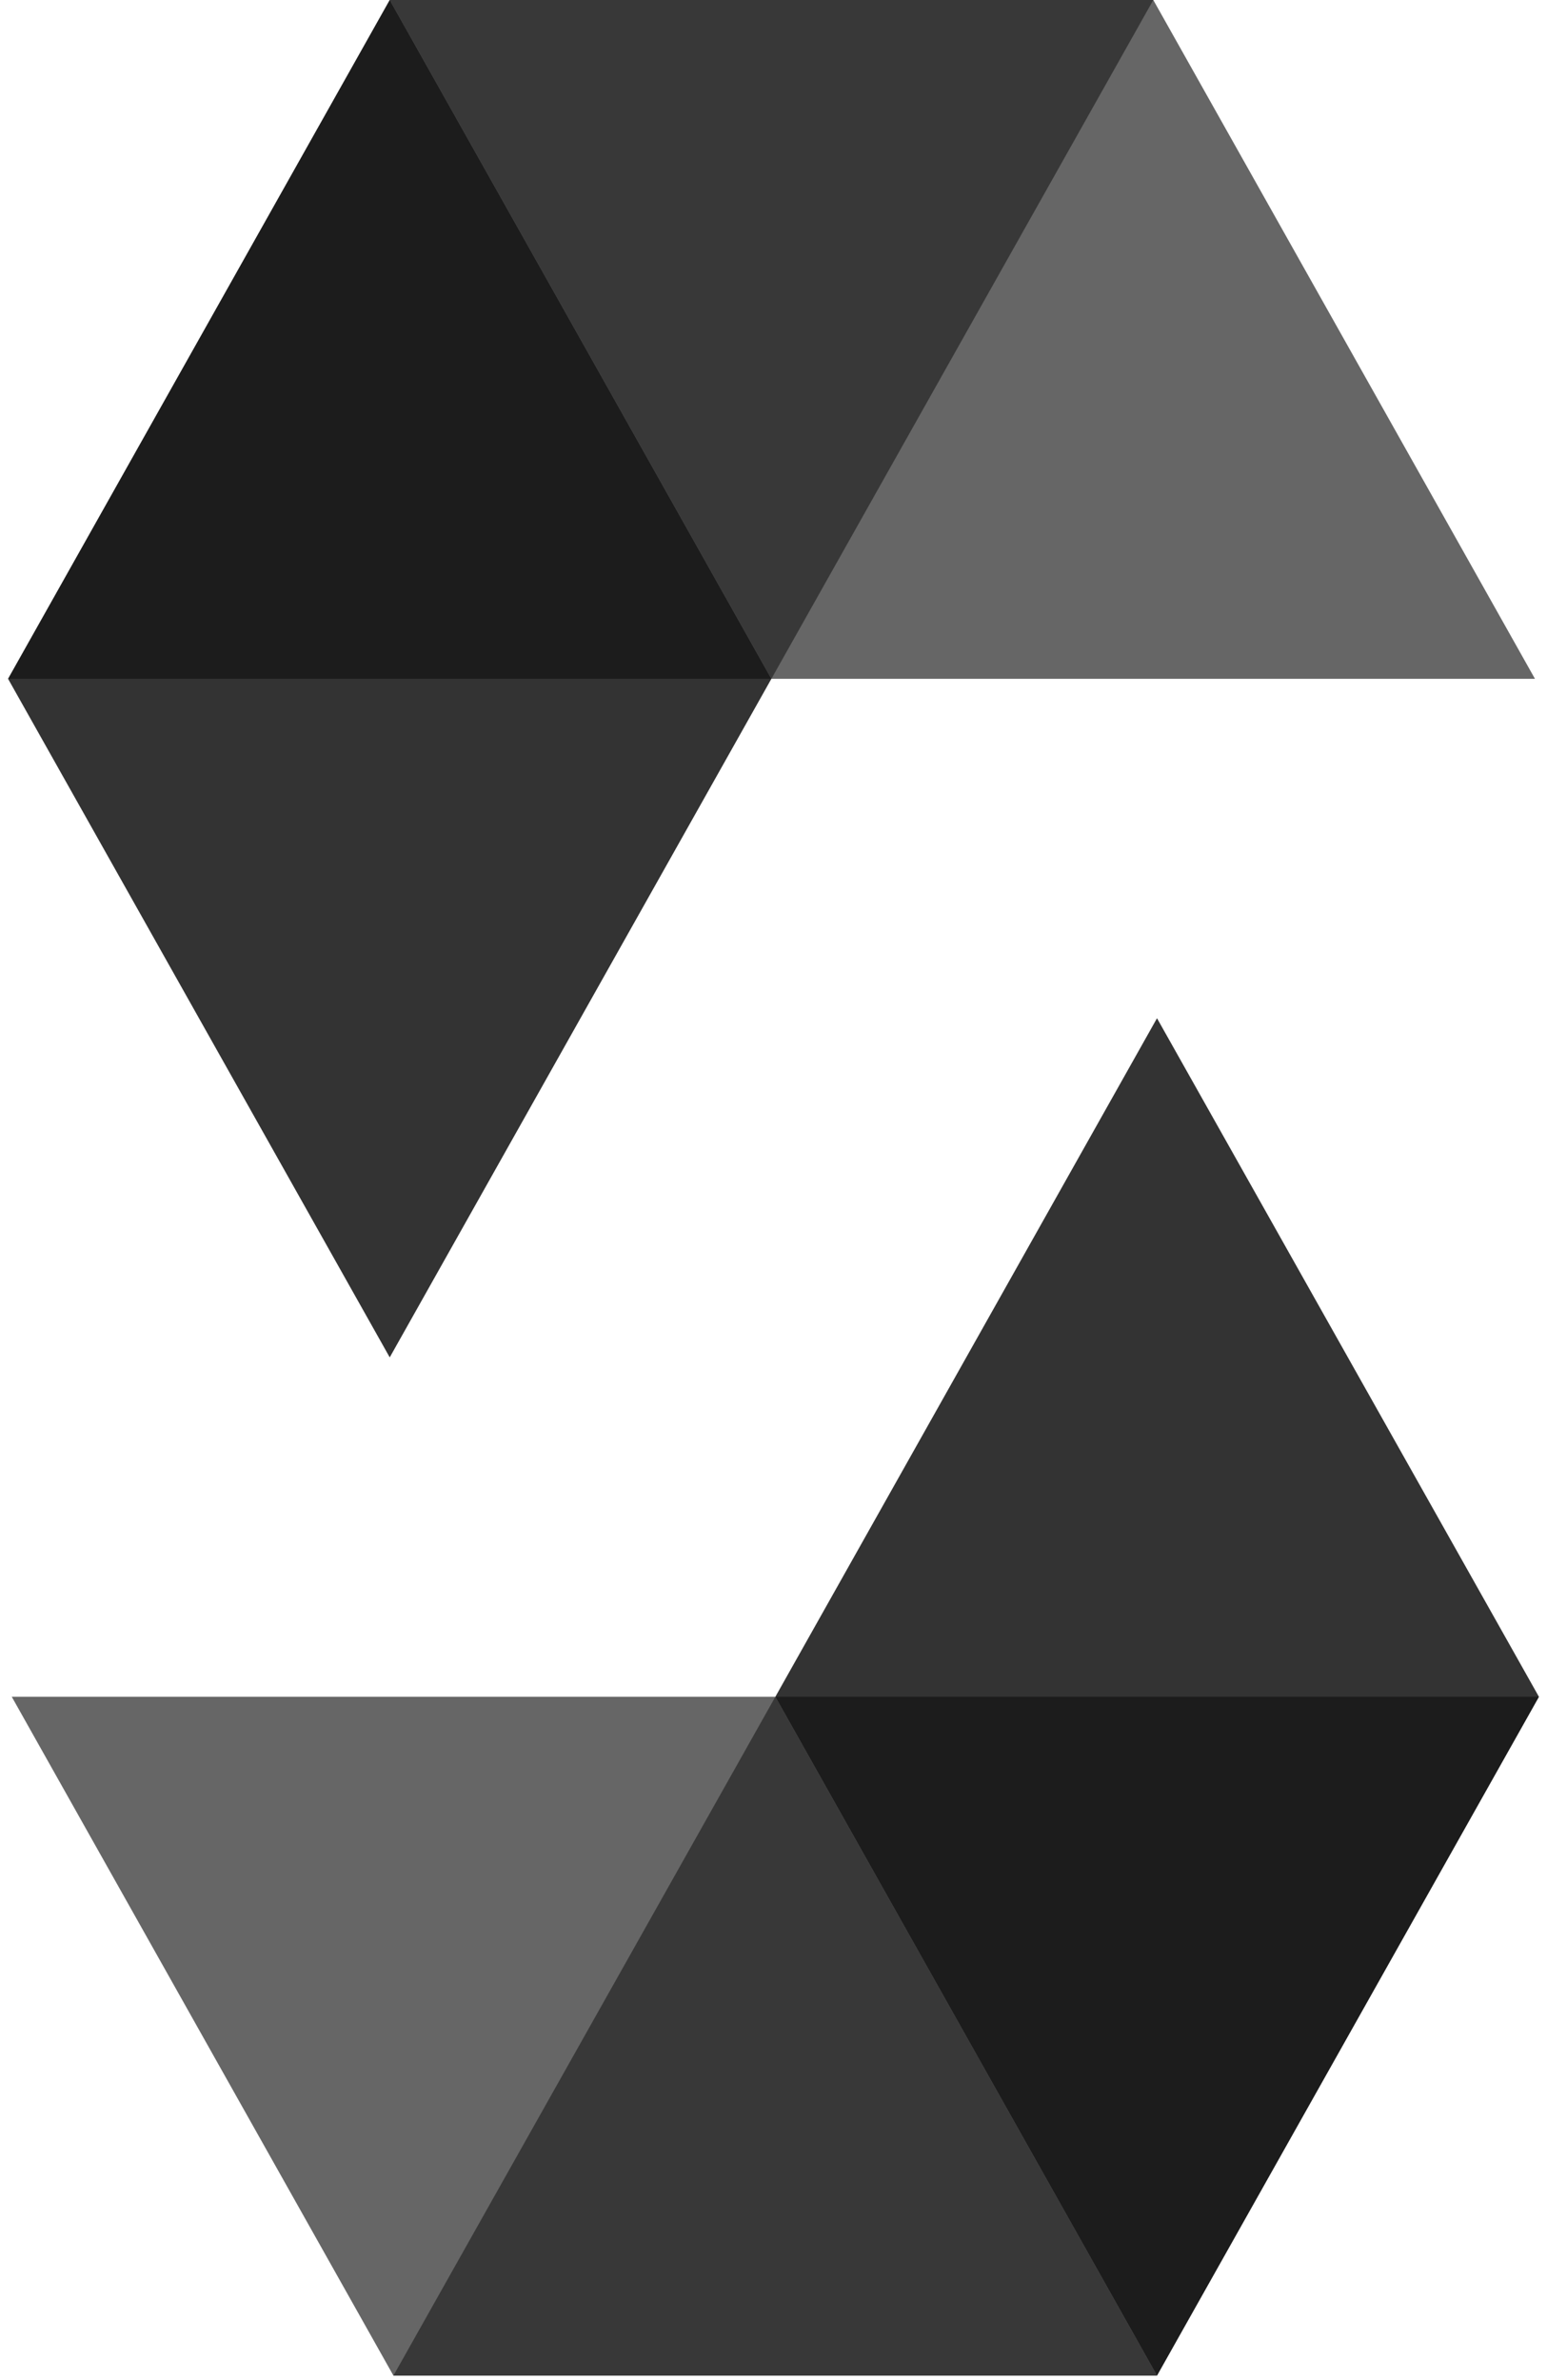 <svg xmlns="http://www.w3.org/2000/svg" width="0.65em" height="1em" viewBox="0 0 256 398"><path d="m191.513 0l-63.867 113.512H0L63.823 0h127.69" opacity=".45"/><path d="M127.646 113.512h127.691L191.513 0H63.823z" opacity=".6"/><path d="m63.823 226.981l63.823-113.469L63.823 0L0 113.512z" opacity=".8"/><path d="m64.442 397.25l63.867-113.513H256L192.132 397.25H64.442" opacity=".45"/><path d="M128.309 283.737H.618L64.441 397.25h127.691z" opacity=".6"/><path d="m192.132 170.269l-63.823 113.468l63.823 113.513L256 283.737z" opacity=".8"/></svg>